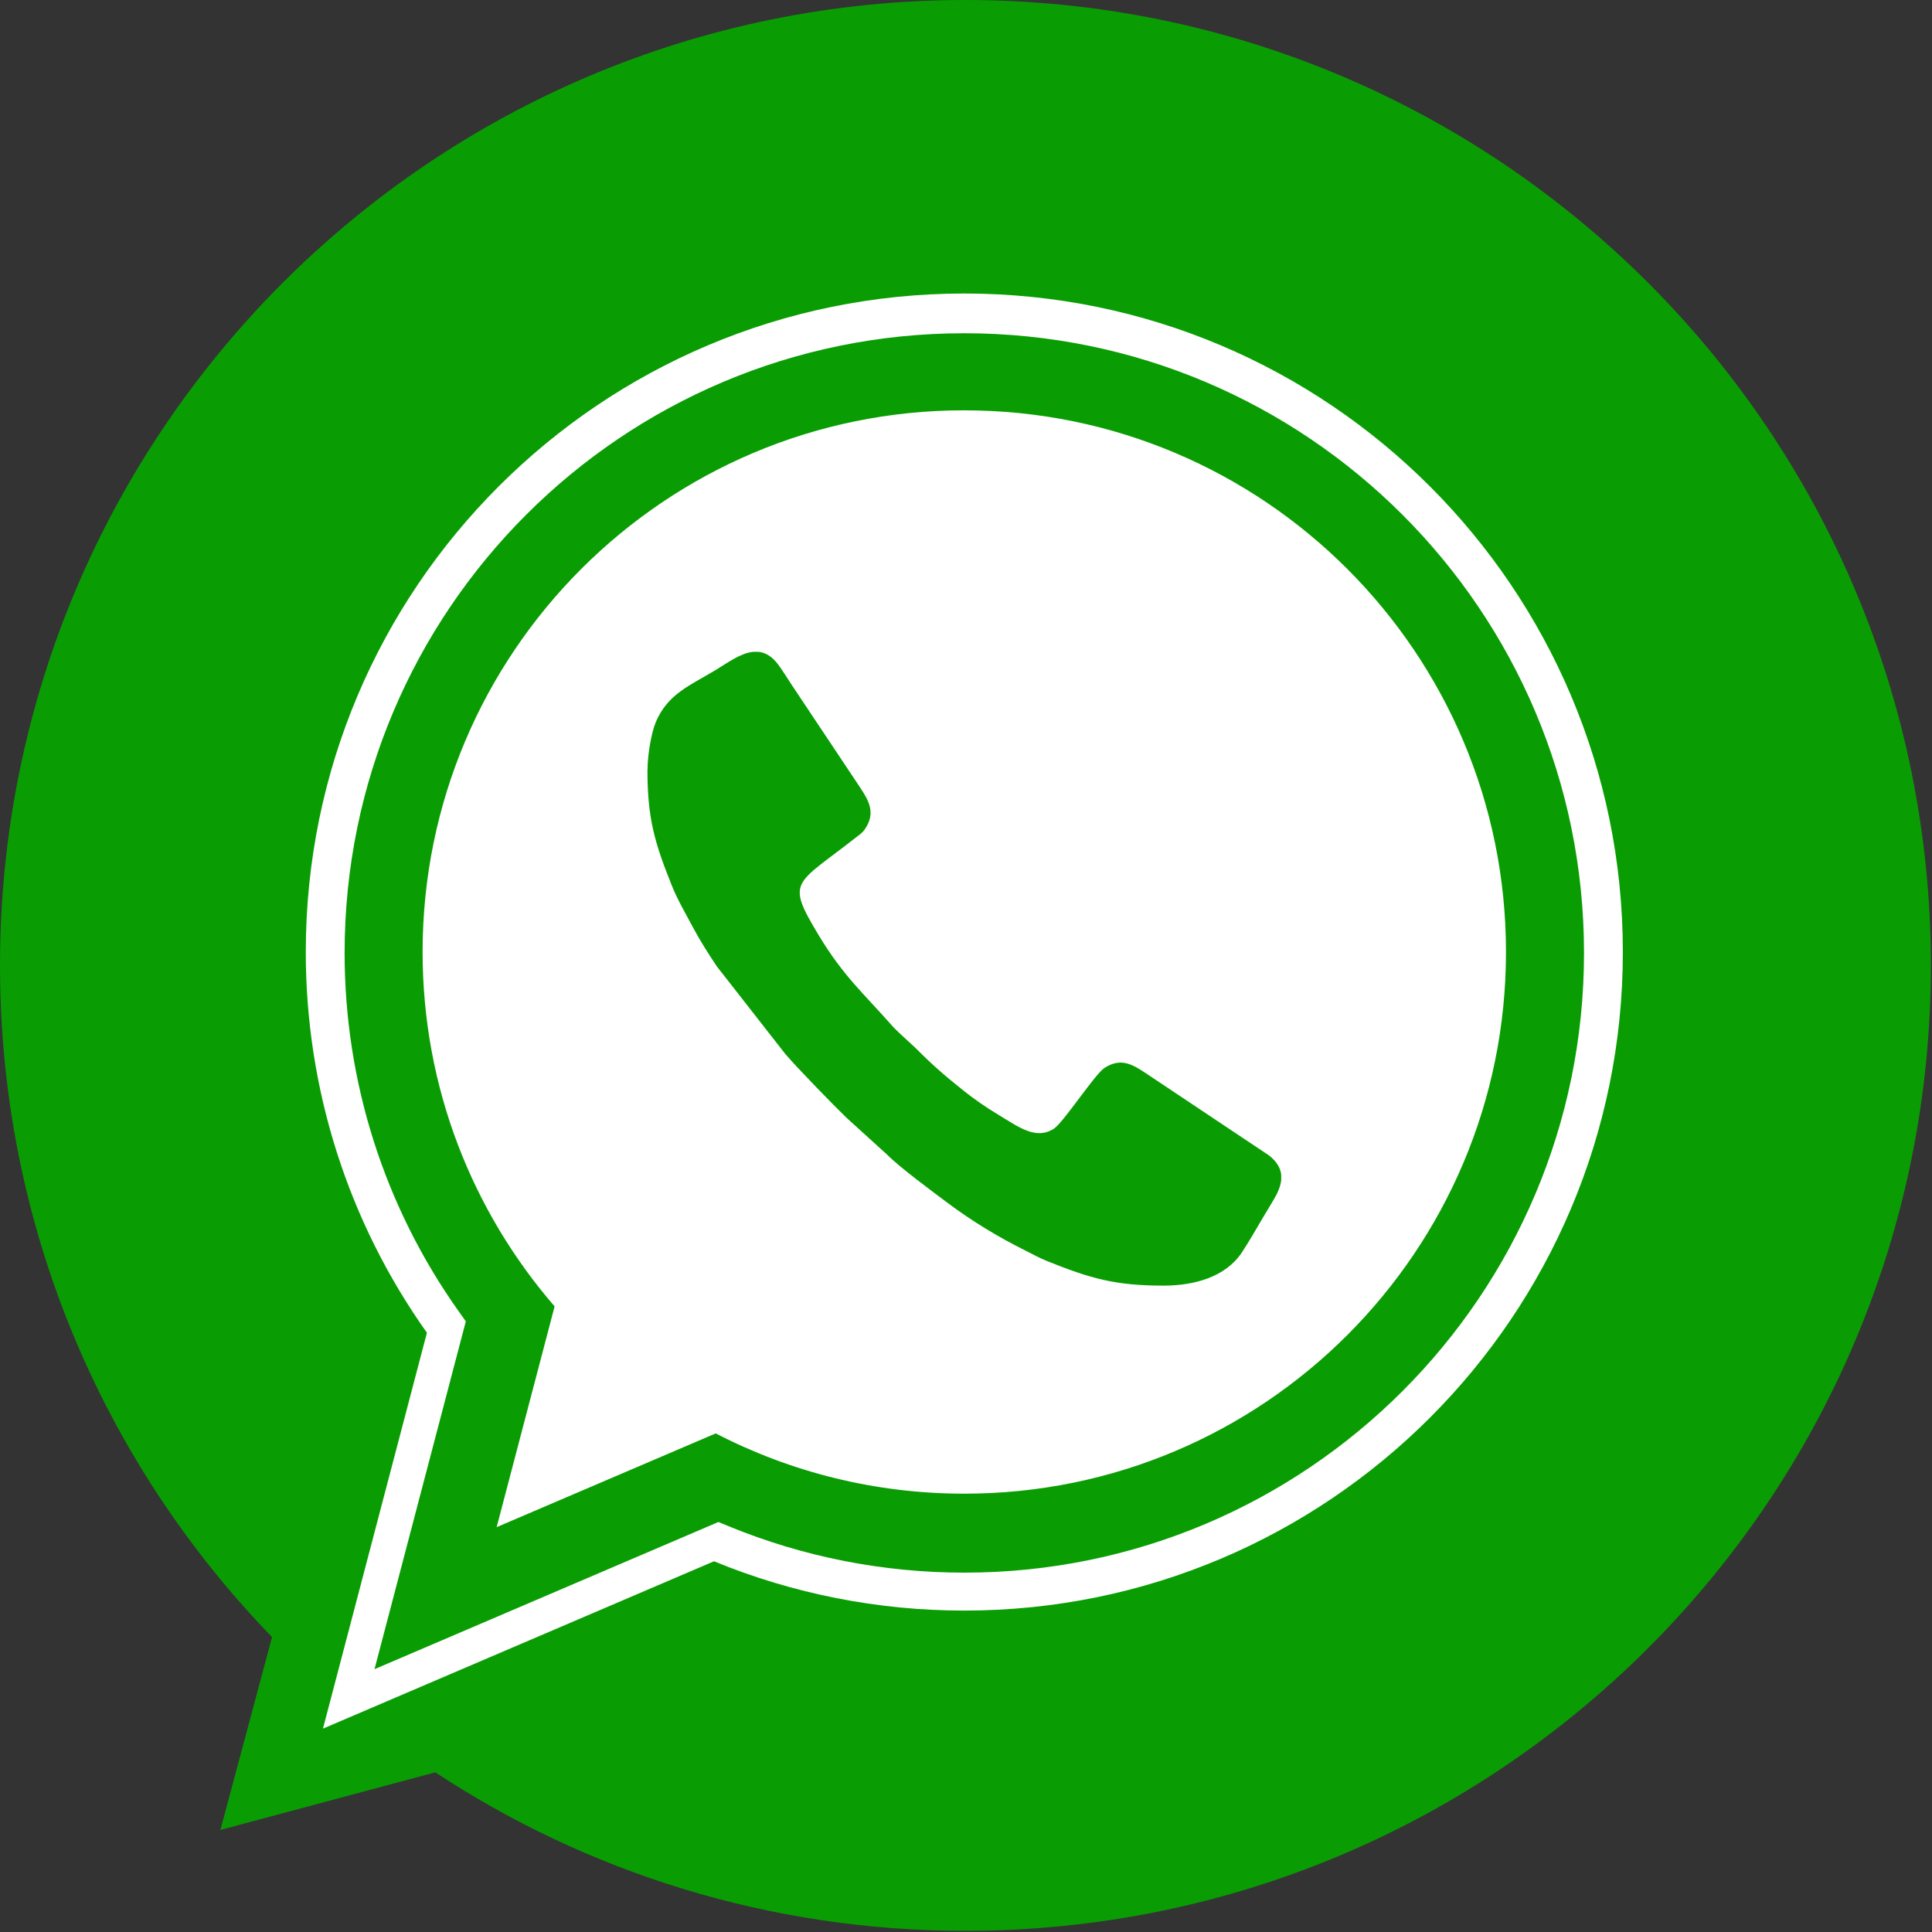 <?xml version="1.0" encoding="UTF-8" standalone="no"?><svg xmlns="http://www.w3.org/2000/svg" xmlns:xlink="http://www.w3.org/1999/xlink" clip-rule="evenodd" fill="#000000" fill-rule="evenodd" height="51.5" image-rendering="optimizeQuality" preserveAspectRatio="xMidYMid meet" shape-rendering="geometricPrecision" text-rendering="geometricPrecision" version="1" viewBox="0.0 -0.0 51.5 51.5" width="51.5" zoomAndPan="magnify"><rect x="0.0" y="-0.0" width="51.5" height="51.5" fill="#333333" stroke="none"/><g><g id="change1_1"><path d="M-0 25.735c0,6.959 2.764,13.272 7.252,17.904l-1.377 5.14 5.729 -1.535c4.056,2.67 8.911,4.225 14.13,4.225 14.214,0 25.736,-11.521 25.736,-25.734 0,-14.214 -11.523,-25.735 -25.736,-25.735 -14.212,0 -25.734,11.521 -25.734,25.735z" fill="#099d03"/></g><g id="change2_1"><path d="M19.033 41.618l-10.424 4.461 2.771 -10.553c-2.099,-2.957 -3.229,-6.488 -3.229,-10.148 0,-9.694 7.86,-17.554 17.554,-17.554 9.694,0 17.554,7.86 17.554,17.554 0,9.694 -7.86,17.554 -17.554,17.554 -2.298,0 -4.559,-0.445 -6.672,-1.314zm-9.05 2.876l9.167 -3.923 0.277 0.114c1.993,0.819 4.124,1.236 6.278,1.236 9.122,0 16.519,-7.397 16.519,-16.519 0,-9.122 -7.397,-16.519 -16.519,-16.519 -9.122,0 -16.519,7.397 -16.519,16.519 0,3.428 1.054,6.754 3.038,9.549l0.193 0.272 -2.434 9.271zm15.722 -33.556c7.975,0 14.439,6.465 14.439,14.439 0,7.975 -6.465,14.439 -14.439,14.439 -2.388,0 -4.641,-0.58 -6.626,-1.607l-5.84 2.499 1.545 -5.885c-2.192,-2.532 -3.519,-5.835 -3.519,-9.447 0,-7.975 6.465,-14.439 14.439,-14.439zm-8.447 9.573c0,1.294 0.184,1.935 0.655,3.107 0.149,0.371 0.367,0.742 0.555,1.095 0.204,0.382 0.41,0.702 0.638,1.045l1.824 2.333c0.3,0.356 1.324,1.406 1.631,1.701l1.089 0.989c0.33,0.336 1.216,0.988 1.616,1.288 0.649,0.485 1.338,0.903 2.066,1.266 0.204,0.102 0.366,0.195 0.578,0.28 1.16,0.466 1.817,0.655 3.107,0.655 0.81,0 1.647,-0.224 2.086,-0.884 0.2,-0.3 0.372,-0.613 0.56,-0.925 0.097,-0.16 0.173,-0.29 0.272,-0.454 0.116,-0.19 0.198,-0.373 0.217,-0.548l0 -0.148c-0.02,-0.177 -0.117,-0.347 -0.324,-0.511l-3.265 -2.179c-0.372,-0.248 -0.684,-0.439 -1.123,-0.153 -0.256,0.166 -1.095,1.458 -1.349,1.62 -0.48,0.306 -0.94,-0.048 -1.466,-0.365 -0.342,-0.206 -0.652,-0.419 -0.955,-0.662 -0.482,-0.385 -0.821,-0.677 -1.257,-1.118l-0.429 -0.396c-0.07,-0.071 -0.133,-0.125 -0.198,-0.198 -0.768,-0.872 -1.307,-1.33 -1.965,-2.423 -0.881,-1.463 -0.633,-1.326 0.969,-2.582 0.098,-0.077 0.193,-0.136 0.26,-0.235 0.297,-0.43 0.121,-0.752 -0.127,-1.124l-1.821 -2.732c-0.122,-0.183 -0.227,-0.361 -0.356,-0.535 -0.168,-0.225 -0.345,-0.323 -0.527,-0.343l-0.145 0c-0.335,0.035 -0.68,0.293 -1.004,0.489 -0.688,0.415 -1.269,0.633 -1.588,1.382 -0.118,0.278 -0.221,0.875 -0.221,1.264z" fill="#ffffff"/></g></g></svg>